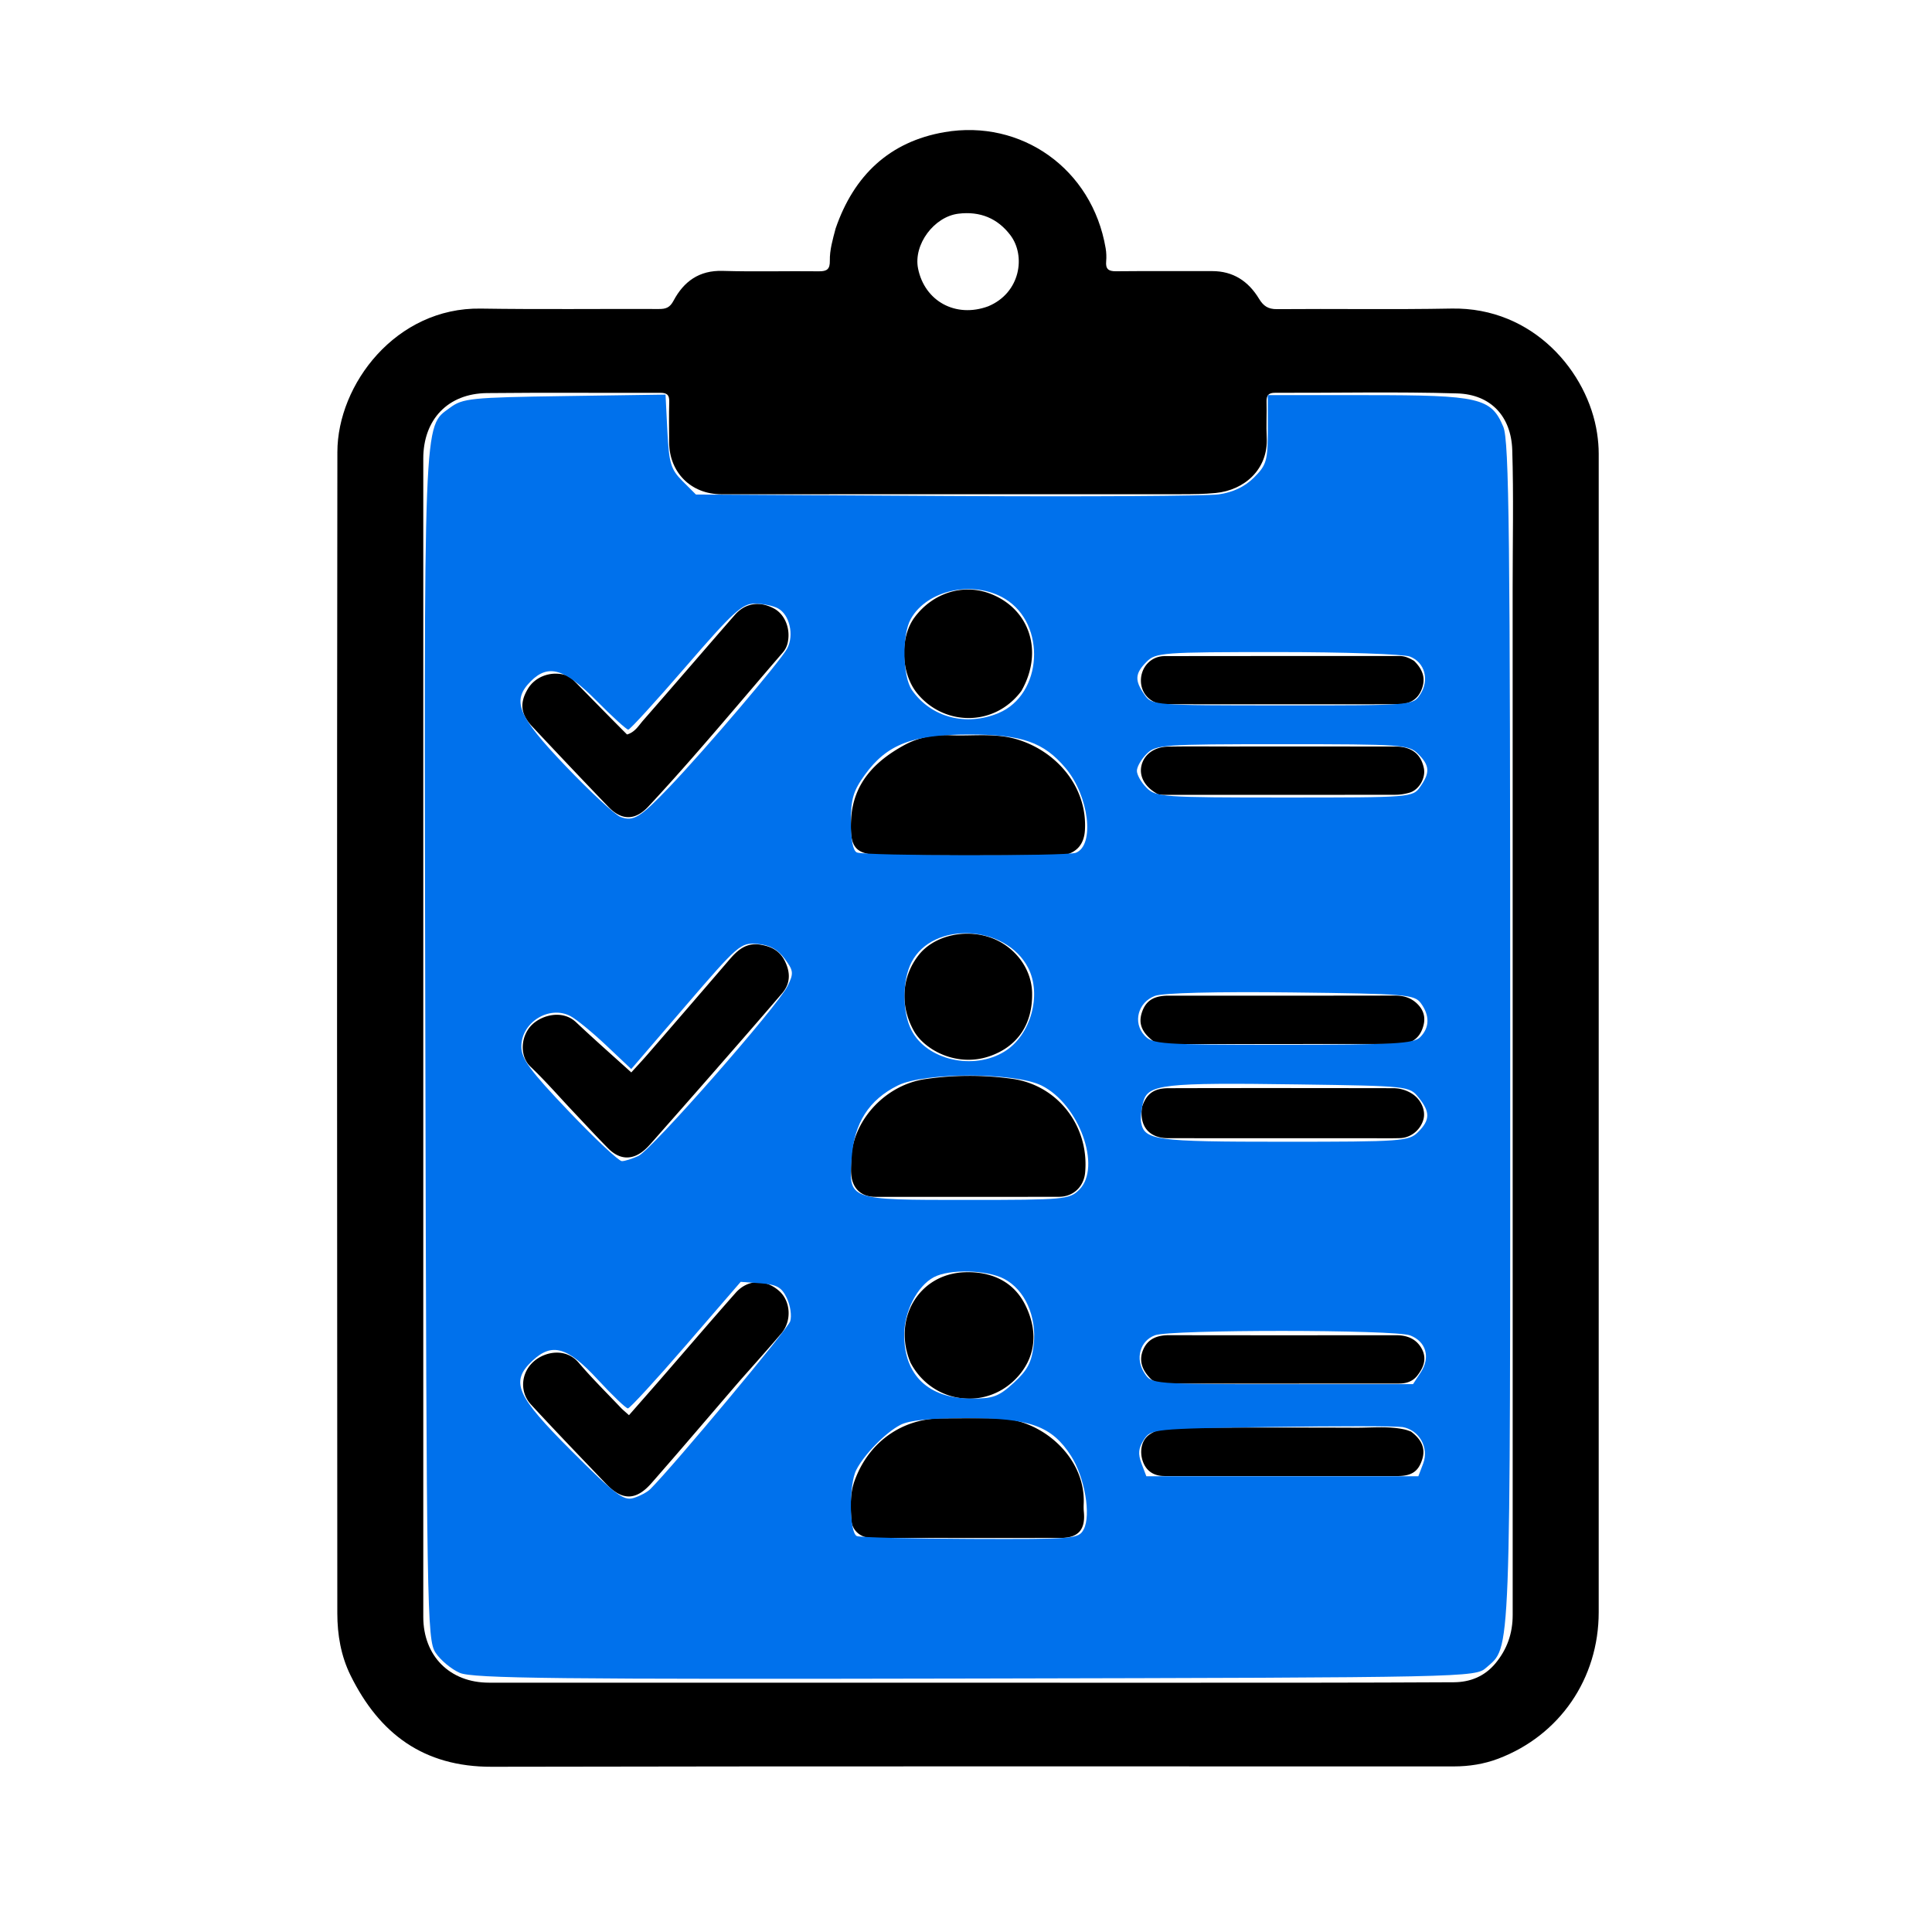 <svg width="512" viewBox="0 0 1024 1024" xml:space="preserve" height="512" xmlns="http://www.w3.org/2000/svg"><path d="M442.885 121.137c9.694-28.247 28.66-46.108 57.745-51.103 40.54-6.962 78.24 19.306 85.392 61.564.385 2.28.462 4.672.264 6.976-.336 3.916 1.16 5.235 5.118 5.195 16.998-.17 33.999-.034 50.999-.08 11.239-.032 19.305 5.403 24.92 14.675 2.285 3.77 4.754 5.527 9.47 5.486 30.83-.269 61.673.278 92.495-.309 43.688-.831 72.379 34.042 77.199 66.069.549 3.648.866 7.244.866 10.905-.004 204.665-.002 409.33-.006 613.996-.001 35.115-20.604 65.269-53.284 77.642-7.493 2.837-15.44 4.079-23.466 4.08-170 .037-339.998-.163-509.997.189-36.054.074-59.515-17.46-74.801-48.424-5.098-10.326-7.008-21.593-7.015-32.908-.136-205.165-.236-410.33.034-615.496.047-35.933 31.12-76.734 75.953-76.039 31.492.488 62.998.099 94.497.216 3.61.013 5.749-.69 7.704-4.365 5.43-10.207 13.585-16.214 26.066-15.832 16.984.519 33.997.01 50.995.217 4.302.052 5.885-1.146 5.798-5.626-.11-5.656 1.504-11.168 3.054-17.028M224.351 735.5c0 40.495-.003 80.99-.003 121.484 0 20.71 14.056 34.86 34.794 34.865 120.32.03 240.64.044 360.96.031 50.161-.005 100.323.03 150.482-.25 8.48-.047 16.187-3.006 21.987-9.97 6.26-7.518 9.187-15.972 9.185-25.716-.037-181.48-.021-362.961-.02-544.442 0-24.33.547-48.679-.212-72.986-.556-17.783-11.32-29.468-29.196-30.004-32.135-.964-64.319-.23-96.482-.325-3.57-.01-4.638 1.37-4.545 4.743.176 6.328-.219 12.677.096 18.994.839 16.824-11.867 27.907-27.077 29.369-6.16.592-12.299.641-18.455.643-81.157.028-162.315.056-243.473.034-16.156-.004-27.697-11.61-27.733-27.654-.016-7.166-.149-14.336.048-21.496.097-3.52-1.228-4.623-4.657-4.613-30.663.088-61.329-.191-91.988.136-20.682.221-33.715 14.041-33.715 34.709.003 163.816.003 327.632.003 492.448m299.427-573.16c17.175-7.148 19.987-26.831 11.745-37.7-6.798-8.964-16.098-12.79-27.556-11.38-12.9 1.586-23.94 16.347-21.373 29.07 3.481 17.26 19.887 26.391 37.184 20.01z"/><path d="M453.403 783.632c7.684-19.863 25.192-31.886 46.05-31.887 10 0 20-.148 29.996.036 22.533.416 45.915 20.415 44.94 45.114-.06 1.496-.065 3.008.078 4.496.887 9.28-2.885 13.718-12.253 13.736-33.494.066-66.99.017-100.484-.03-5.412-.008-10.118-3.754-10.484-9.4-.47-7.26-.844-14.673 2.157-22.065zM451.252 612.488c1.649-19.741 18.567-37.462 38.943-40.505 15.295-2.284 30.958-2.318 46.294-.186 24.295 3.377 40.88 25.258 38.66 49.63-.689 7.567-6.268 12.886-13.863 12.899-32.477.055-64.953.058-97.43.022-7.396-.008-12.094-4.422-12.692-11.931-.25-3.14.008-6.322.088-9.929zM563.577 453.349c-31.739.006-63.025.126-94.31-.067-15.957-.098-19.072-3.405-18.134-19.34 1.105-18.771 12.597-30.51 28.085-38.972 7.396-4.04 15.538-5.698 24.069-5.278 11.751.58 23.65-1.297 35.234 2.031 21.01 6.035 37.876 25.038 36.517 48.246-.426 7.285-4.083 11.884-11.461 13.38zM391.518 732.507c-15.553 18.056-30.75 35.951-46.232 53.596-8.201 9.346-15.507 9.31-24.021.4-13.337-13.959-26.732-27.866-39.817-42.057-6.25-6.776-5.34-17.067 1.666-23.032 6.031-5.135 16.841-7.12 23.651.9 6.979 8.22 14.695 15.815 22.122 23.651 1.236 1.303 2.648 2.438 4.487 4.114 5.9-6.727 11.586-13.166 17.222-19.648 13.098-15.067 26.072-30.245 39.3-45.197 6.377-7.208 15.748-7.424 23.02-1.048 6.152 5.395 6.881 15.865 1.226 22.53-7.322 8.628-14.912 17.029-22.624 25.791zM303.803 589.176c-7.66-8.145-14.788-16.336-22.611-23.797-6.07-5.79-5.195-16.627.974-22.435 5.317-5.006 16.05-7.86 23.18-1.126 9.443 8.921 19.21 17.5 29.242 26.592 1.895-2.092 5.49-5.916 8.926-9.88 14.396-16.61 28.774-33.235 43.09-49.913 4.287-4.992 8.84-9.064 16.142-7.956 5.931.9 10.61 3.191 13.38 8.992 2.897 6.06 2.766 11.706-1.557 16.76-12.336 14.426-24.843 28.705-37.332 42.999-10.402 11.905-20.87 23.754-31.32 35.616-1.21 1.374-2.426 2.759-3.77 3.997-6.553 6.035-13.552 5.98-19.849-.397-6.203-6.28-12.183-12.78-18.495-19.452zM332.337 389.288c4.209-1.19 6.151-4.713 8.608-7.518 16.23-18.533 32.272-37.23 48.474-55.789 5.588-6.401 13.12-7.53 20.74-3.501 6.012 3.178 9.094 11.167 7.232 18.585-.46 1.828-1.303 3.4-2.519 4.808-23.603 27.339-46.617 55.193-71.252 81.63-6.86 7.36-14.032 7.539-21.081.22-13.626-14.151-27.11-28.44-40.55-42.769-6.121-6.526-6.64-12.544-2.151-19.955 3.801-6.276 11.77-9.285 19.154-7.38 2.935.758 4.875 2.785 6.85 4.794 8.748 8.905 17.46 17.843 26.495 26.875zM605.3 586.761c2.271-6.956 6.144-9.97 14.103-9.993 39.652-.115 79.305-.059 118.958-.005a18.7 18.7 0 0 1 9.955 2.86c4.836 3.018 7.43 8.882 6.142 13.643-1.5 5.547-6.622 9.801-12.383 9.965-5.66.16-11.328.055-16.993.055-35.32 0-70.642.022-105.962-.026-10.023-.014-15.337-6.25-13.82-16.499zM611.512 552.026c-6.303-4.75-8.184-9.452-6.353-15.199 2.036-6.394 6.278-9.112 14.27-9.112 39.968 0 79.936.042 119.903-.04 4.78-.01 8.808 1.224 12.155 4.677 3.832 3.953 4.236 8.433 2.256 13.345-1.855 4.603-5.353 7.021-10.188 7.612-.985.12-1.996.041-2.995.042-40.467.004-80.935.009-121.402.005-2.484 0-5.022.277-7.646-1.33zM541.362 366.213c-14.46 19.37-41.31 18.56-55.34 1.143-8.674-10.767-9.113-29.69-1.225-40.219 9.752-13.019 25.855-17.991 40.205-12.415 20.869 8.109 28.194 30.746 16.36 51.49zM749.499 350.284c4.983 4.881 6.132 9.674 4.022 15.068-2.269 5.798-6.845 7.903-12.632 7.907-41.157.033-82.314.047-123.471-.006-7.352-.009-12.733-5.496-12.712-12.575.02-7.121 5.364-12.906 12.507-12.92 41.49-.083 82.98-.027 124.471-.07 2.817-.003 5.184 1.007 7.815 2.595zM613.826 420.97c-6.835-3.566-10.073-9.22-8.883-14.928 1.246-5.979 6.663-10.161 14.174-10.311 10.656-.212 21.32-.07 31.98-.07 29.484 0 58.967-.019 88.45.023 8.566.013 13.598 3.92 15.137 11.49 1.055 5.184-2.573 11.533-7.673 12.978-2.372.672-4.902 1.092-7.362 1.096-40.976.063-81.953.043-122.93.032-.829 0-1.658-.12-2.893-.31zM610.192 731.094c-4.833-4.74-6.884-10.037-4.125-16.075 2.574-5.633 7.594-7.355 13.604-7.344 40.144.078 80.288.047 120.432.03 5.958-.003 10.87 2.08 13.634 7.512 2.584 5.08.733 9.695-2.53 13.876-2.469 3.161-5.926 4.213-9.724 4.216-41.643.035-83.286.028-124.93.044-2.257.001-4.236-.736-6.36-2.259zM747.826 758.742c5.913 4.391 7.76 9.23 5.959 14.823-2.064 6.41-5.607 8.771-13.27 8.772-41.13.004-82.261.007-123.392-.013-5.713-.003-9.673-2.782-11.416-7.829-1.828-5.292-.676-11.166 3.407-14.07 4.32-3.072 9.522-3.73 14.724-3.736 31.64-.032 63.278-.093 94.917.03 8.625.033 17.312-.96 25.87.975.963.218 1.89.59 3.2 1.048zM482.563 722.182c-9.62-23.164 4.434-47.035 28.8-47.868 13.314-.455 25.555 4.33 32.027 17.303 6.37 12.77 6.129 26.106-3.153 37.138-16.296 19.368-46.006 15.72-57.674-6.573zM524.488 559.82c-17.254 5.962-34.435-3.238-40.174-13.524-7.343-13.16-6.542-28.58 2.713-40.226 7.666-9.647 22.996-13.699 36.446-9.634 13.571 4.102 23.236 16.258 23.56 29.633.4 16.544-7.535 28.57-22.545 33.75z"/><path style="fill:#0071ec;stroke-width:1.285;fill-opacity:1" d="M121.833 443.324c-2.243-.98-5.134-3.394-6.424-5.363-2.233-3.408-2.361-11.067-2.686-160.543-.369-169.72-.586-164.08 6.534-169.37 3.36-2.497 5.566-2.721 30.37-3.085l26.747-.392.49 9.702c.431 8.533.917 10.13 4.027 13.24l3.537 3.538 66.461.387c36.554.213 69.012.019 72.13-.431 3.776-.545 6.887-2.036 9.315-4.464 3.318-3.317 3.646-4.464 3.646-12.738v-9.092h26.403c29.689 0 32.808.727 36.012 8.395 1.544 3.696 1.826 28.566 1.826 161.2 0 168.228.246 161.76-6.382 167.67-2.837 2.53-4.901 2.573-135.404 2.85-110.695.234-133.195-.014-136.602-1.504zm165.35-38.013c2.016-3.767.275-13.852-3.37-19.519-5.07-7.88-10.861-9.983-27.504-9.983-9.768 0-15.34.57-17.718 1.813-3.95 2.063-9.532 7.766-11.664 11.915-1.994 3.882-1.874 16.72.165 17.542.883.356 14.45.694 30.148.75 27.458.097 28.595.001 29.943-2.518zm-114.84-10.689c6.452-6.479 36.42-42.421 37.065-44.455.451-1.42.057-4.182-.876-6.136-1.385-2.903-2.662-3.625-6.969-3.94l-5.273-.387-14.48 16.768c-7.965 9.222-14.901 16.768-15.413 16.768-.512 0-4.137-3.47-8.055-7.71-7.973-8.627-12.06-9.791-17.25-4.915-5.925 5.567-4.356 9.181 10.39 23.926 11.524 11.526 13.778 13.24 16.38 12.457 1.66-.5 3.677-1.568 4.48-2.376zm204.817-6.78c1.596-4.198-1.049-8.884-5.448-9.652-1.633-.285-17.305-.3-34.826-.032-31.414.48-31.883.526-33.76 3.392-1.433 2.187-1.586 3.744-.617 6.292l1.287 3.385h72.077zM268.672 366.45c3.643-3.338 4.743-5.448 5.267-10.096.843-7.475-2.345-14.57-7.834-17.44-4.62-2.417-14.513-2.647-18.648-.434-4.4 2.355-7.828 9.046-7.834 15.29-.009 10.687 6.408 16.809 17.68 16.866 5.88.03 7.367-.518 11.37-4.186zm107.857-2.784c2.606-3.977 1.389-8.164-2.84-9.772-4.113-1.564-63.539-1.586-67.643-.025-3.963 1.507-5.256 6.21-2.756 10.027 1.912 2.917 1.947 2.92 36.544 2.92h34.631zm-90.497-48.403c5.974-5.975-.074-22.654-10.003-27.584-7.092-3.522-31.014-3.534-38.089-.02-7.657 3.803-11.565 9.91-12.23 19.11-.822 11.358-1.192 11.223 30.857 11.223 25.545 0 26.857-.121 29.465-2.73zm-116.818-8.947c3.543-1.677 36.862-39.63 39.488-44.978 1.682-3.427 1.613-4.073-.77-7.28-1.84-2.475-3.977-3.635-7.205-3.911-4.435-.38-5.072.17-19.015 16.387l-14.426 16.78-6.588-6.231c-3.623-3.427-7.895-6.93-9.493-7.786-5.616-3.005-13.114 1.652-13.044 8.102.035 3.25 2.336 6.381 12.603 17.146 6.908 7.243 13.222 13.169 14.03 13.169.808 0 2.797-.629 4.42-1.398zm206.595-6.311c3.21-3.21 3.237-5.314.116-9.173-2.43-3.003-2.742-3.037-31.8-3.448-35.905-.51-39.92-.054-41.17 4.669-.502 1.9-.753 4.322-.558 5.382.877 4.756 3.692 5.14 37.683 5.14 31.447 0 33.292-.133 35.73-2.57zm-109.548-21.374c6.9-4.295 9.896-15.008 6.2-22.158-5.936-11.476-25.245-12.4-30.893-1.479-2.494 4.822-2.498 13.242-.008 18.056 4.09 7.91 16.467 10.707 24.701 5.581zm110.099-3.772c2.506-2.506 2.577-5.72.197-8.977-1.707-2.337-3.876-2.518-34.448-2.876-19.869-.232-33.962.127-36.044.918-4.482 1.704-5.905 7.007-2.801 10.436 2.155 2.382 4.146 2.518 36.678 2.518 29.559 0 34.683-.284 36.418-2.019zm-91.27-48.855c5.094-1.955 3.517-15.058-2.702-22.45-5.8-6.891-11.588-8.904-25.61-8.904-14.965 0-21.74 2.617-27.553 10.642-3.1 4.279-3.74 6.428-3.74 12.57 0 4.725.582 7.644 1.607 8.057 2.296.927 55.6 1.005 57.998.085zm-107.678-17.448c9.638-10.095 29.444-33.385 31.197-36.685 1.894-3.567.64-9.002-2.459-10.66-1.286-.688-4.055-1.251-6.155-1.251-3.298 0-5.78 2.273-18.242 16.702-7.934 9.187-14.8 16.703-15.258 16.703-.459 0-4.267-3.469-8.462-7.709-8.4-8.487-12.718-9.767-17.345-5.14-5.188 5.188-3.56 9.147 9.29 22.588 6.522 6.823 13.027 12.847 14.454 13.387 3.424 1.296 5.208.205 12.98-7.935zm198.967-.059c2.643-3.774 2.523-5.615-.57-8.708-2.438-2.438-4.282-2.57-35.975-2.57-31.692 0-33.537.132-35.975 2.57-1.413 1.414-2.57 3.437-2.57 4.497s1.157 3.084 2.57 4.497c2.44 2.44 4.283 2.57 36.545 2.57 33.652 0 33.994-.028 35.975-2.856zm-111.765-19.521c11.703-4.89 12.776-23.54 1.742-30.268-8.306-5.064-20.691-2.414-25 5.35-2.364 4.261-2.166 15.276.34 18.853 5.047 7.206 14.316 9.659 22.918 6.065zm111.764-4.955c2.5-3.816 1.208-8.52-2.755-10.027-1.716-.652-17.537-1.186-35.157-1.186-30.324 0-32.174.137-34.607 2.57-3.092 3.092-3.212 4.934-.57 8.708 1.984 2.83 2.303 2.855 36.589 2.855 34.552 0 34.59-.003 36.5-2.92z" transform="scale(2)"/></svg>